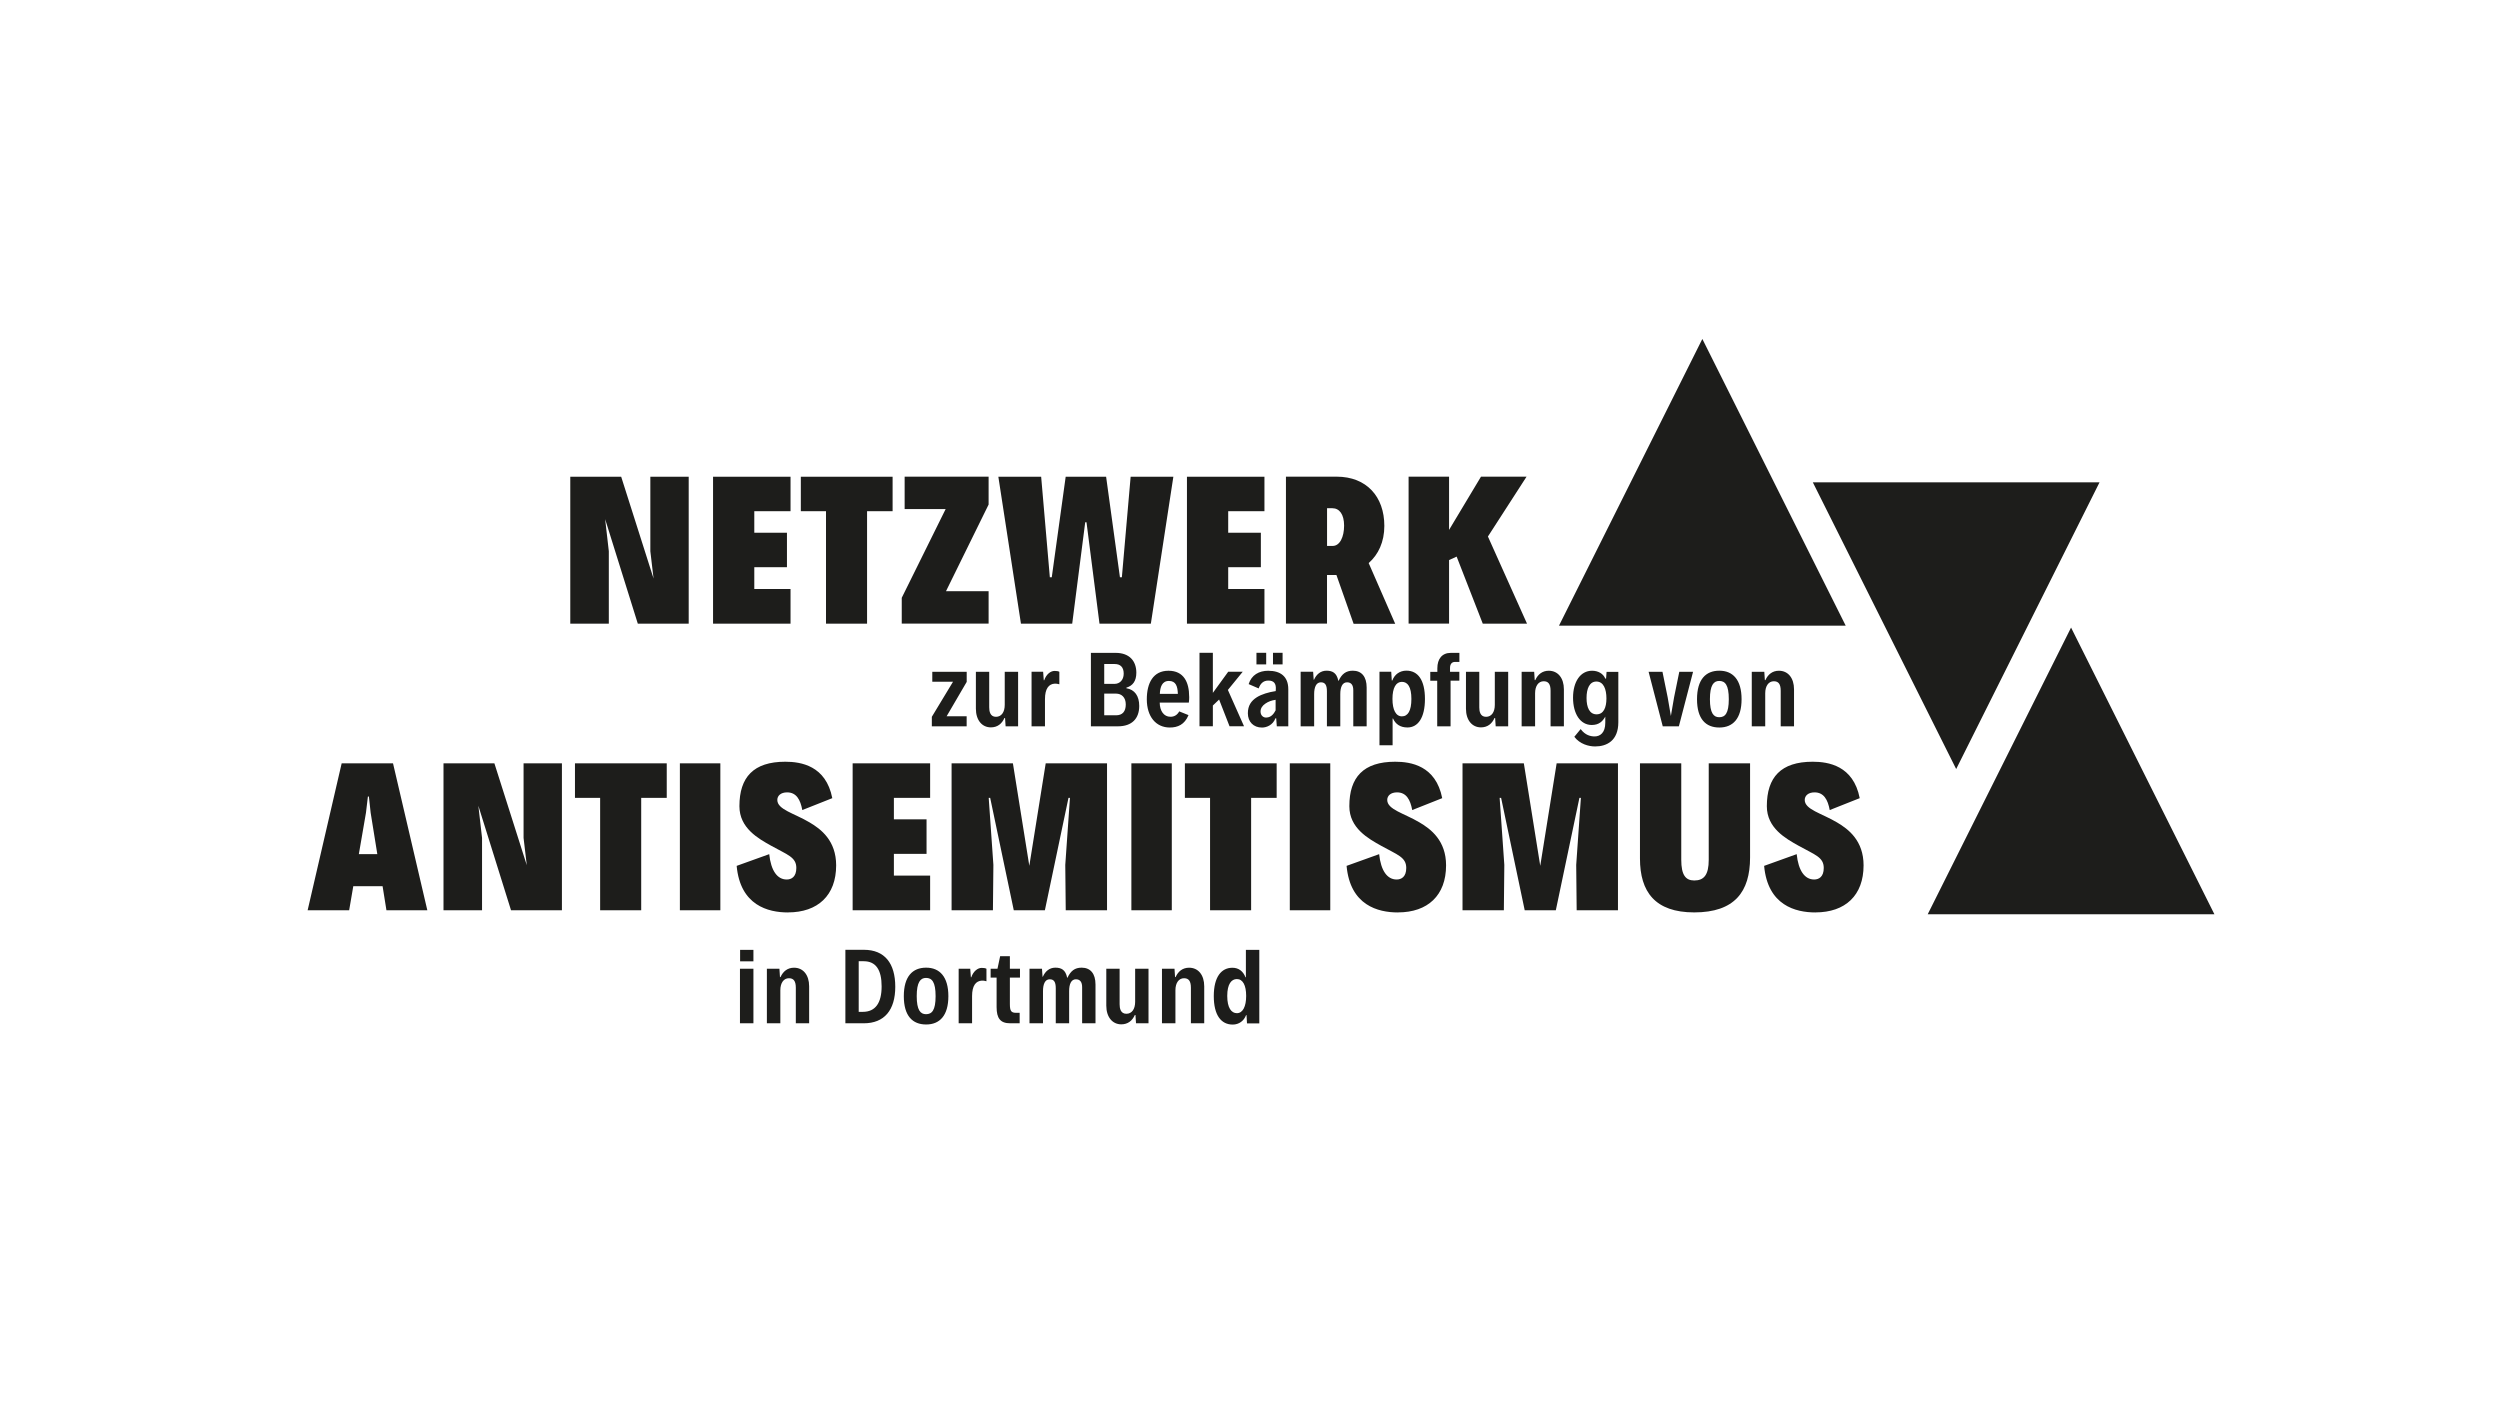 <?xml version="1.0" encoding="UTF-8"?>
<svg id="Logo__x2F__Zusatz" xmlns="http://www.w3.org/2000/svg" viewBox="0 0 544.25 306.14">
  <defs>
    <style>
      .cls-1 {
        fill: #1d1d1b;
      }
    </style>
  </defs>
  <path class="cls-1" d="M141.58,103.77v16.24l.7,5.94-7.05-22.17h-11.08v31.99h8.39v-15.76l-.8-6.99,7.11,22.75h11.08v-31.99h-8.35ZM155.23,135.77h16.87v-7.55h-7.89v-4.74h7.11v-7.51h-7.11v-4.68h7.89v-7.51h-16.87v31.99h0ZM179.81,135.77h8.95v-24.48h5.56v-7.51h-19.98v7.51h5.48v24.48h0ZM215.21,103.77h-18.27v7.05h8.93l-9.56,19.32v5.62h18.91v-7.05h-9.28l9.28-18.87v-6.08h0ZM222.24,135.77h11.18l2.83-22.07h.28l2.83,22.07h11.18l4.9-31.99h-9.3l-1.91,21.89h-.42l-3.01-21.89h-8.8l-3.03,21.89h-.42l-1.89-21.89h-9.32l4.92,31.99h0ZM258.4,135.77h16.87v-7.55h-7.89v-4.74h7.11v-7.51h-7.11v-4.68h7.89v-7.51h-16.87v31.99h0ZM303.74,135.81l-5.78-13.23c2.11-1.85,3.41-4.6,3.41-8.09,0-6.39-3.89-10.72-10.38-10.72h-11.04v31.99h8.94v-10.58h2.05l3.74,10.62h9.05ZM288.9,118.85v-8.21h1.16c1.53,0,2.55,1.33,2.55,3.79s-.92,4.42-2.49,4.42h-1.21ZM322.79,135.77h9.64l-8.51-18.97,8.41-13.03h-9.92l-6.95,11.59v-11.59h-8.81v31.99h8.81v-13.83l1.65-.76,5.68,14.58h0Z"/>
  <path class="cls-1" d="M84.12,198.17h8.91l-7.47-31.99h-11.18l-7.41,31.99h9.04l.9-5.24h6.38l.84,5.24h0ZM78.12,185.94l1.55-9,.42-3.53h.22l.38,3.53,1.45,9h-4.02ZM113.98,166.17v16.24l.7,5.94-7.05-22.17h-11.08v31.99h8.39v-15.76l-.8-6.99,7.11,22.75h11.08v-31.99h-8.35ZM130.65,198.17h8.94v-24.48h5.56v-7.51h-19.98v7.51h5.48v24.48h0ZM148.01,198.17h8.81v-31.99h-8.81v31.99h0ZM171.55,198.63c6.49,0,10.48-3.7,10.48-10.24,0-5.38-3.29-7.89-5.8-9.36-3.35-1.99-7.01-2.79-7.01-4.88,0-.92.76-1.65,2.13-1.65,2.01,0,2.89,1.57,3.31,3.85l6.53-2.59c-1.39-7.11-6.87-7.93-10.24-7.93-6.91,0-9.98,3.37-9.98,9.68,0,4.78,4.12,7.05,6.95,8.63,3.49,1.95,5.44,2.45,5.44,4.82,0,1.95-1.08,2.51-2.09,2.51-2.05,0-3.43-1.91-3.81-5.52l-7.09,2.55c.78,8.61,6.85,10.14,11.18,10.14h0ZM185.62,198.17h16.87v-7.55h-7.89v-4.74h7.11v-7.51h-7.11v-4.68h7.89v-7.51h-16.87v31.99h0ZM207.17,198.17h8.99l.1-9.88-1.02-14.6h.32l5.14,24.48h6.77l5.14-24.48h.32l-1.02,14.6.1,9.88h8.99v-31.99h-13.35l-3.57,22.31-3.57-22.31h-13.35v31.99h0ZM246.3,198.17h8.8v-31.99h-8.8v31.99h0ZM263.43,198.17h8.94v-24.48h5.56v-7.51h-19.98v7.51h5.48v24.48h0ZM280.79,198.17h8.81v-31.99h-8.81v31.99h0ZM304.33,198.63c6.49,0,10.48-3.7,10.48-10.24,0-5.38-3.29-7.89-5.8-9.36-3.35-1.99-7.01-2.79-7.01-4.88,0-.92.76-1.65,2.13-1.65,2.01,0,2.89,1.57,3.31,3.85l6.53-2.59c-1.4-7.11-6.87-7.93-10.24-7.93-6.91,0-9.98,3.37-9.98,9.68,0,4.78,4.12,7.05,6.95,8.63,3.49,1.95,5.44,2.45,5.44,4.82,0,1.95-1.08,2.51-2.09,2.51-2.05,0-3.43-1.91-3.81-5.52l-7.09,2.55c.78,8.61,6.85,10.14,11.18,10.14h0ZM318.4,198.17h8.99l.1-9.88-1.02-14.6h.32l5.14,24.48h6.77l5.14-24.48h.32l-1.02,14.6.1,9.88h8.99v-31.99h-13.35l-3.57,22.31-3.57-22.31h-13.35v31.99h0ZM368.84,198.63c8.77,0,12.15-4.48,12.15-11.95v-20.5h-9v21c0,3.31-1.06,4.5-3.15,4.5-1.89,0-2.83-1.2-2.83-4.5v-21h-8.99v20.72c0,7.25,3.29,11.73,11.81,11.73h0ZM395.22,198.63c6.5,0,10.48-3.7,10.48-10.24,0-5.38-3.29-7.89-5.8-9.36-3.35-1.99-7.01-2.79-7.01-4.88,0-.92.76-1.65,2.13-1.65,2.01,0,2.89,1.57,3.31,3.85l6.53-2.59c-1.39-7.11-6.87-7.93-10.24-7.93-6.91,0-9.98,3.37-9.98,9.68,0,4.78,4.12,7.05,6.95,8.63,3.49,1.95,5.44,2.45,5.44,4.82,0,1.95-1.08,2.51-2.09,2.51-2.05,0-3.43-1.91-3.8-5.52l-7.09,2.55c.78,8.61,6.85,10.14,11.18,10.14h0Z"/>
  <path class="cls-1" d="M210.45,146.25h-7.49v2.17h4.51l-4.61,7.63v2.07h7.58v-2.19h-4.36l4.37-7.48v-2.2h0ZM215.7,158.35c1.45,0,2.4-.78,2.97-2.04h.13l.12,1.81h2.72v-11.87h-2.91v7.2c0,1.6-.73,2.6-1.91,2.6-1.29,0-1.47-1.24-1.47-2.06v-7.74h-2.9v8.04c0,2.48,1.33,4.06,3.26,4.06h0ZM224.57,158.12h2.92v-5.92c0-2.28.83-3.3,2.13-3.37.28-.02.62.03,1,.14v-2.72c-.25-.14-.59-.19-1.04-.19-.87,0-1.82.74-2.26,2.04h-.09l-.14-1.86h-2.52v11.87h0ZM237.49,158.12h5.89c3.04,0,4.63-1.69,4.63-4.43,0-2.19-.99-3.57-2.8-3.86v-.13c1.37-.4,2.17-1.41,2.17-3.25,0-2.53-1.49-4.32-4.49-4.32h-5.4v16h0ZM240.39,148.88v-4.32h2.3c1.2,0,1.94.67,1.94,2.09s-.9,2.23-1.99,2.23h-2.25ZM240.39,155.72v-4.72h2.57c1.21,0,2.12.82,2.12,2.35s-.71,2.37-2.12,2.37h-2.57ZM258.88,151.66c0-3.13-1.17-5.64-4.5-5.64s-4.72,2.66-4.72,6.22c0,3.75,1.97,6.14,5.01,6.14,1.71,0,3.21-.62,4.07-2.7l-2.02-.81c-.46.82-1.11,1.17-1.92,1.17-1.44,0-2.32-1.29-2.33-3.09h6.34c.07-.39.08-.96.08-1.29h0ZM254.47,148.24c1.55,0,1.89,1.2,1.95,2.81h-3.92c.05-1.44.46-2.81,1.97-2.81h0ZM270.83,158.12l-3.52-7.92,3.23-3.96h-3.16l-3.34,4.6v-8.73h-2.91v16h2.91v-4.52l1.36-1.3,2.27,5.82h3.15ZM275.65,142.12h-2.12v2.52h2.12v-2.52h0ZM279.22,142.12h-2.09v2.52h2.09v-2.52h0ZM276.13,146.02c-2.06,0-3.68.93-4.3,2.91l2.18.94c.35-1,.97-1.71,2.1-1.71,1.22,0,1.74.64,1.63,2l-.02.29c-1.56.24-3.04.68-4.09,1.33-1.25.79-1.97,1.84-1.97,3.5,0,1.84,1.21,3.11,3.08,3.11.96,0,2.36-.52,2.92-2.01h.17l.13,1.75h2.5v-8.09c0-2.82-1.76-4.01-4.32-4.01h0ZM275.78,156.21c-.72.08-1.36-.43-1.36-1.3,0-.73.41-1.3,1.06-1.74.59-.42,1.38-.71,2.22-.82v2.29c-.4.8-1.01,1.51-1.91,1.56h0ZM283.17,158.12h2.92v-7.01c0-1.52.45-2.57,1.46-2.57.93,0,1.32.59,1.32,1.95v7.63h2.91v-7.01c0-1.53.45-2.57,1.47-2.57.94,0,1.36.63,1.36,1.73v7.85h2.91v-8.44c0-2.43-1.14-3.66-3-3.67-1.52,0-2.41.73-3.1,2.19h-.07c-.35-1.74-1.3-2.19-2.57-2.19s-2.2.79-2.72,1.97h-.07l-.12-1.74h-2.72v11.87h0ZM300.31,162.24h2.86v-5.82h.09c.54,1.21,1.55,1.95,3.15,1.95,2.27,0,3.8-2.09,3.8-6.2s-1.51-6.17-4.04-6.17c-1.44,0-2.57.82-3.06,2.14h-.12l-.12-1.91h-2.56v16h0ZM305.19,155.95c-1.29,0-2.05-1.38-2.05-3.8s.77-3.71,2.05-3.71,2.07,1.12,2.07,3.71-.76,3.8-2.07,3.8h0ZM312.87,158.12h2.92v-9.94h1.91v-1.93h-2.03v-.84c0-.78.35-1.31,1.08-1.31h.96v-1.97h-1.87c-1.93,0-2.93,1.35-2.93,3.35v.78h-1.54v1.93h1.51v9.94h0ZM322.39,158.35c1.45,0,2.4-.78,2.97-2.04h.13l.12,1.81h2.72v-11.87h-2.91v7.2c0,1.6-.73,2.6-1.91,2.6-1.3,0-1.47-1.24-1.47-2.06v-7.74h-2.9v8.04c0,2.48,1.33,4.06,3.26,4.06h0ZM331.27,158.12h2.92v-7.2c0-1.6.74-2.61,1.87-2.61.97,0,1.5.56,1.5,2.07v7.74h2.9v-8.05c0-2.48-1.32-4.05-3.29-4.05-1.4,0-2.38.79-2.94,2.04h-.12l-.12-1.81h-2.73v11.87h0ZM349.75,146.25l-.11,1.48h-.17c-.44-1.08-1.56-1.71-2.87-1.71-2.54,0-4.15,2.38-4.15,5.87s1.57,5.94,4.08,5.94c1.65,0,2.42-.9,2.94-1.82v1.34c0,2.17-1.12,2.97-2.32,2.97-.85,0-2.05-.25-3.04-1.6l-1.38,1.68c1.2,1.58,3.12,2.1,4.52,2.1,2.53,0,5.06-1.23,5.06-5.27v-10.97h-2.56ZM347.58,155.51c-1.54,0-2.19-1.49-2.19-3.56s.66-3.58,2.14-3.58c1.56,0,2.19,1.64,2.19,3.68s-.65,3.46-2.14,3.46h0ZM361.98,158.12h3.51l3.09-11.87h-3l-1.13,5.54-.7,4.08h0l-.7-4.07-1.13-5.55h-3.02l3.08,11.87h0ZM374.3,158.38c2.95,0,4.84-1.93,4.84-6.16s-1.89-6.21-4.84-6.21-4.86,1.9-4.86,6.21,1.91,6.16,4.86,6.16h0ZM374.27,156.14c-1.21,0-2.02-.88-2.02-3.93s.81-3.97,2.02-3.97c1.28,0,2.09.85,2.09,3.97s-.82,3.93-2.09,3.93h0ZM381.37,158.12h2.92v-7.2c0-1.6.74-2.61,1.87-2.61.97,0,1.5.56,1.5,2.07v7.74h2.9v-8.05c0-2.48-1.31-4.05-3.29-4.05-1.4,0-2.38.79-2.94,2.04h-.12l-.12-1.81h-2.73v11.87h0Z"/>
  <path class="cls-1" d="M161.12,209.28h2.9v-2.5h-2.9v2.5h0ZM161.09,222.77h2.93v-11.87h-2.93v11.87h0ZM166.96,222.77h2.92v-7.2c0-1.6.74-2.61,1.87-2.61.97,0,1.5.56,1.5,2.07v7.74h2.9v-8.05c0-2.48-1.31-4.05-3.29-4.05-1.4,0-2.38.79-2.94,2.04h-.12l-.12-1.81h-2.73v11.87h0ZM184.04,222.77h4c4.48,0,6.86-2.87,6.86-7.96s-2.3-8.04-6.83-8.04h-4.03v16h0ZM186.94,220.28v-11.02h1.09c2.65,0,3.9,1.87,3.9,5.48s-1.35,5.54-4.1,5.54h-.88ZM201.62,223.03c2.95,0,4.84-1.93,4.84-6.16s-1.89-6.21-4.84-6.21-4.86,1.9-4.86,6.21,1.91,6.16,4.86,6.16h0ZM201.59,220.79c-1.21,0-2.02-.88-2.02-3.93s.81-3.97,2.02-3.97c1.28,0,2.09.85,2.09,3.97s-.82,3.93-2.09,3.93h0ZM208.7,222.77h2.92v-5.92c0-2.28.83-3.3,2.13-3.37.28-.02.62.03,1,.14v-2.72c-.25-.14-.59-.19-1.04-.19-.87,0-1.82.74-2.26,2.04h-.09l-.14-1.86h-2.52v11.87h0ZM219.92,222.77h2.06v-2.28h-.75c-1.11,0-1.38-.39-1.38-1.94v-5.72h2.2v-1.93h-2.2v-2.73h-2.12l-.58,2.73h-1.49v1.93h1.3v6.41c0,2.45.82,3.53,2.97,3.53h0ZM224.14,222.77h2.92v-7.01c0-1.52.45-2.57,1.46-2.57.93,0,1.32.59,1.32,1.95v7.63h2.91v-7.01c0-1.53.45-2.57,1.47-2.57.94,0,1.36.63,1.36,1.73v7.85h2.91v-8.44c0-2.43-1.14-3.66-3-3.67-1.52-.01-2.41.73-3.1,2.19h-.07c-.35-1.74-1.29-2.19-2.57-2.19s-2.2.79-2.72,1.97h-.07l-.12-1.74h-2.72v11.87h0ZM244.09,223c1.45,0,2.4-.78,2.97-2.04h.13l.12,1.81h2.72v-11.87h-2.91v7.2c0,1.6-.73,2.6-1.91,2.6-1.29,0-1.47-1.24-1.47-2.06v-7.74h-2.9v8.04c0,2.48,1.34,4.06,3.26,4.06h0ZM252.97,222.77h2.92v-7.2c0-1.6.74-2.61,1.87-2.61.97,0,1.5.56,1.5,2.07v7.74h2.9v-8.05c0-2.48-1.31-4.05-3.29-4.05-1.41,0-2.38.79-2.94,2.04h-.12l-.12-1.81h-2.73v11.87h0ZM271.23,206.78v5.97h-.09c-.5-1.29-1.47-2.07-2.84-2.07-2.4,0-4.06,1.97-4.06,6.17s1.63,6.2,4.12,6.2c1.35,0,2.45-.8,2.91-2.06h.1l.1,1.8h2.68v-16h-2.92ZM269.27,220.57c-1.19,0-2.1-1.14-2.1-3.76s.93-3.67,2.1-3.67c1.29,0,2.02,1.35,2.02,3.67s-.74,3.76-2.02,3.76h0Z"/>
  <polygon class="cls-1" points="370.6 73.79 339.39 136.21 401.81 136.21 370.6 73.79 370.6 73.79"/>
  <polygon class="cls-1" points="450.87 136.62 419.66 199.04 482.08 199.04 450.87 136.62 450.87 136.62"/>
  <polygon class="cls-1" points="425.86 167.42 457.07 105 394.65 105 425.86 167.42 425.86 167.42"/>
</svg>